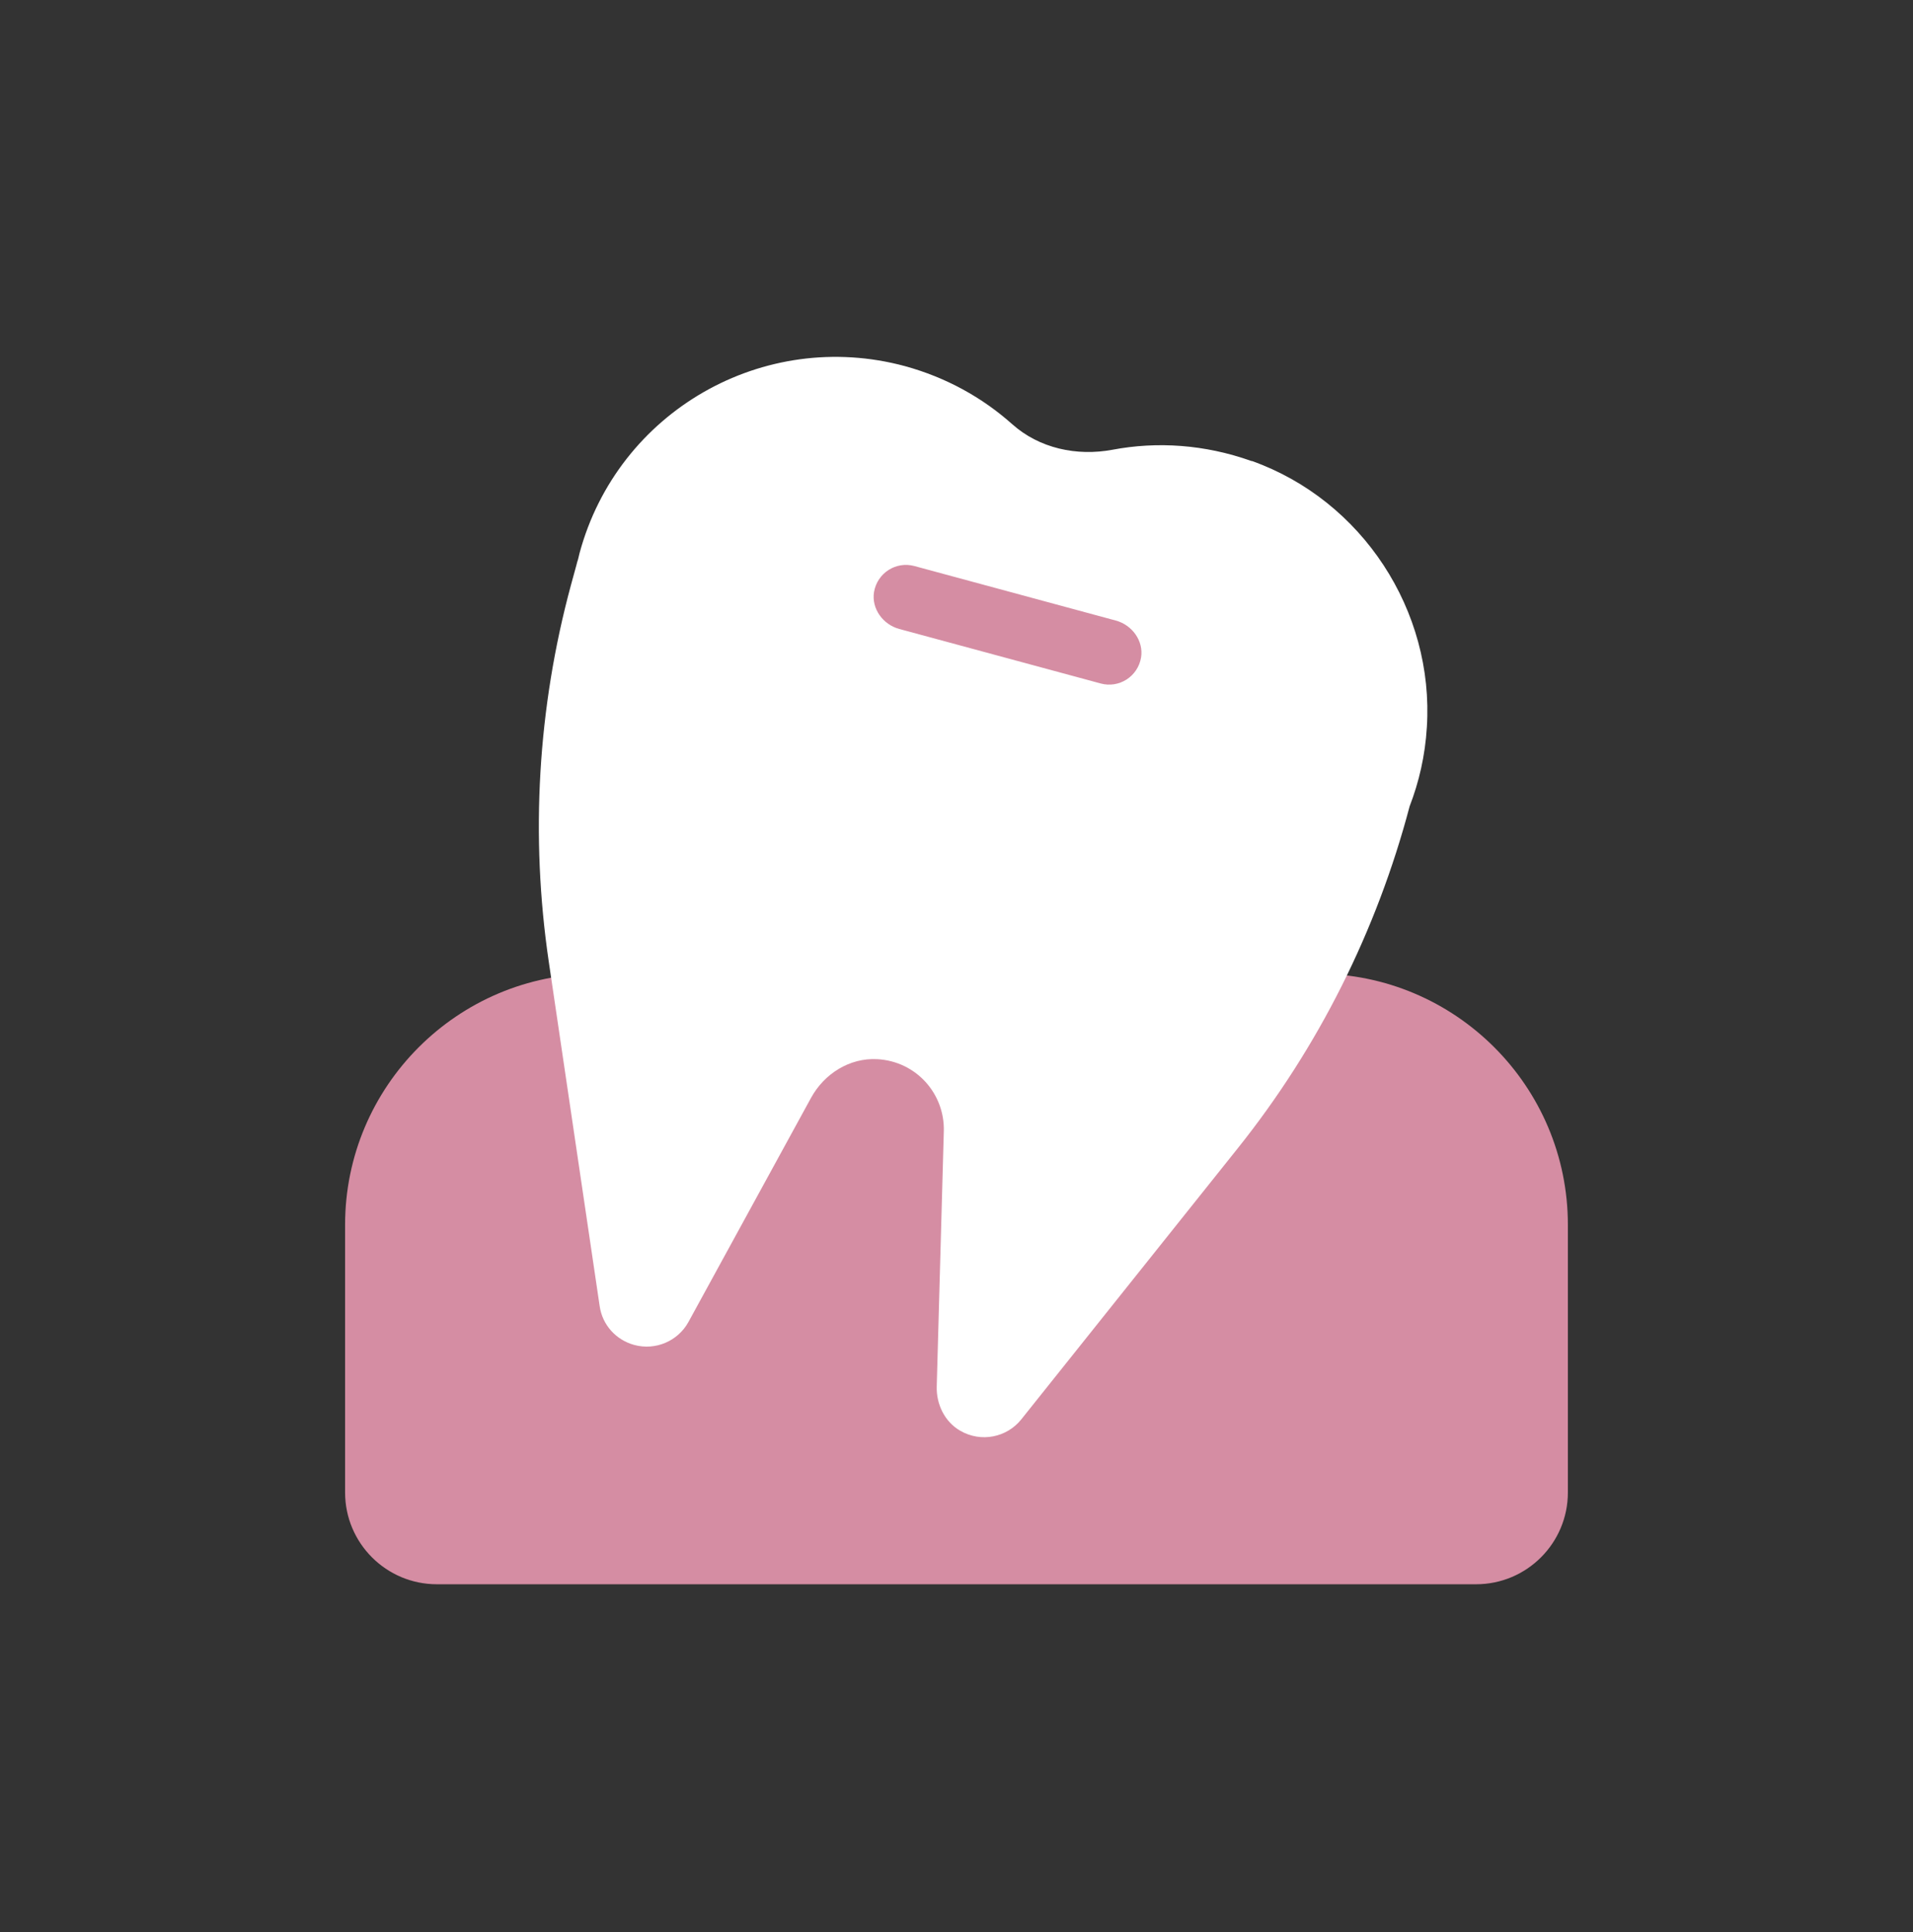 <svg width="100" height="101" viewBox="0 0 100 101" fill="none" xmlns="http://www.w3.org/2000/svg">
<rect x="0" y="0" width="100" height="101" fill="#333333" stroke="none"/>
<path d="M31.159 50.901H68.829C76.069 50.901 81.959 56.781 81.959 64.031V78.021C81.959 80.671 79.809 82.821 77.159 82.821H22.839C20.189 82.821 18.039 80.671 18.039 78.021V64.031C18.039 56.791 23.919 50.901 31.169 50.901H31.159Z" fill="#D58DA3"/>
<path d="M65.417 24.101C62.977 23.231 60.487 23.071 58.157 23.511C56.287 23.861 54.327 23.441 52.907 22.171C51.347 20.781 49.457 19.731 47.307 19.141C39.907 17.141 32.297 21.511 30.297 28.911C30.267 29.021 30.247 29.131 30.217 29.241C30.187 29.331 30.157 29.431 30.137 29.521L29.847 30.581C28.107 37.001 27.717 43.701 28.687 50.281L31.347 68.281C31.487 69.261 32.197 70.051 33.157 70.311C34.267 70.611 35.437 70.111 35.987 69.111L42.397 57.391C43.087 56.131 44.417 55.291 45.857 55.371C47.897 55.481 49.387 57.181 49.337 59.131L48.967 72.471C48.937 73.401 49.377 74.321 50.187 74.791C51.287 75.431 52.637 75.141 53.387 74.201L64.717 60.011C68.917 54.751 71.967 48.661 73.687 42.151C74.177 40.881 74.497 39.501 74.587 38.021C74.977 31.921 71.207 26.161 65.447 24.101H65.417Z" fill="white"/>
<path d="M57.538 35.731L47.008 32.881C46.158 32.651 45.548 31.821 45.688 30.951C45.858 29.951 46.838 29.331 47.798 29.591L58.328 32.441C59.178 32.671 59.788 33.501 59.648 34.371C59.478 35.371 58.498 35.991 57.538 35.731Z" fill="#D58DA3"/>
</svg>
